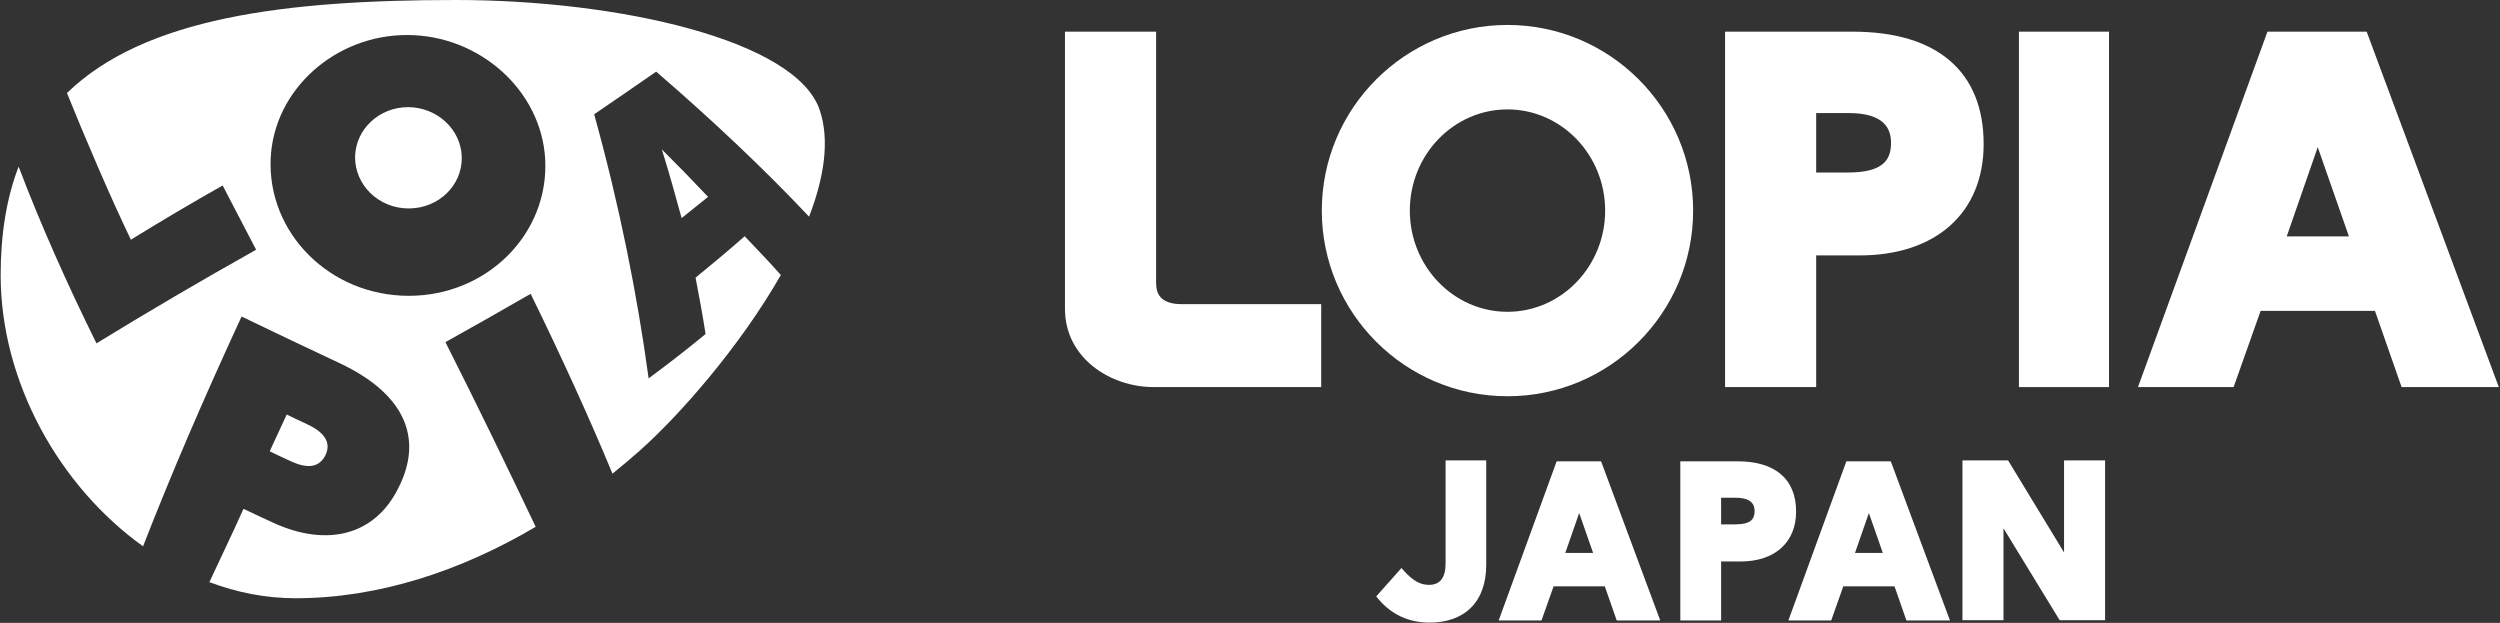 <?xml version="1.0" encoding="UTF-8" standalone="no"?><!DOCTYPE svg PUBLIC "-//W3C//DTD SVG 1.1//EN" "http://www.w3.org/Graphics/SVG/1.1/DTD/svg11.dtd"><svg width="100%" height="100%" viewBox="0 0 2047 510" version="1.1" xmlns="http://www.w3.org/2000/svg" xmlns:xlink="http://www.w3.org/1999/xlink" xml:space="preserve" xmlns:serif="http://www.serif.com/" style="fill-rule:evenodd;clip-rule:evenodd;stroke-linejoin:round;stroke-miterlimit:2;"><rect x="0" y="0" width="2047" height="510" fill="#333333" stroke="none"/><path d="M54.835,76.162c63.454,-61.547 177.896,-76.162 318.465,-76.162c132.496,0 278.609,32.546 297.913,90.192c8.31,24.822 3.569,55.3 -8.75,87.213c-35.366,-37.678 -79.502,-79.442 -125.184,-118.74c-16.117,11.1 -32.987,22.845 -50.775,34.925c20.5,73.754 35.242,147.304 44.592,216.225c16.183,-11.938 31.762,-24.046 46.629,-36.317c-2.338,-15.138 -5.163,-30.504 -8.2,-46.142c14.062,-11.454 27.533,-22.708 40.217,-33.916c6.913,7.365 19.964,20.712 29.611,31.742c-33.559,58.708 -83.232,115.28 -116.169,144.381c-7.079,6.255 -14.318,12.349 -21.706,18.262c-17.913,-43.462 -42.154,-96.655 -66.983,-147.229c-22.767,13.121 -46.063,26.337 -69.779,39.542c27.294,53.991 51.848,104.912 73.902,151.214c-60.997,36.013 -128.409,58.494 -196.655,58.494c-24.238,0 -47.974,-4.685 -70.527,-13.197c8.867,-19.132 17.837,-37.498 27.933,-60.014c8.175,3.954 16.463,7.717 24.729,11.567c44.209,20.087 82.85,9.85 101.871,-28.204c21.484,-41.725 4.596,-77.738 -47.246,-102.325c-27.279,-12.834 -54.341,-25.625 -80.916,-38.496c-31.951,69.144 -58.213,130.47 -80.676,188.152c-68.608,-49.176 -116.589,-134.641 -116.589,-222.079c0,-34.46 5.09,-63.827 14.72,-88.816c17.278,45.563 39.031,94.811 63.742,144.718c40.758,-25.046 84.579,-50.767 130.708,-76.671c-9.437,-17.796 -18.35,-35.471 -27.387,-52.6c-25.833,14.563 -50.896,29.463 -75.15,44.396c-16.958,-35.29 -37.381,-83.023 -52.34,-120.115Zm391.565,54.392c-2.959,-56.413 -53.7,-101.634 -112.505,-101.875c-59.025,-0.384 -109.812,44.516 -112.266,101.2c-2.642,61.058 48.487,112.337 113.096,112.337c64.295,0 114.841,-50.958 111.675,-111.662Zm-111.775,40.121c-24.55,0 -44.142,-19.142 -43.884,-42.413c0.509,-22.554 19.867,-40.633 43.554,-40.525c23.646,0.133 43.292,18.288 43.792,40.817c0.529,23.221 -18.954,42.121 -43.462,42.121Zm207.267,-48.369c13.137,13.084 25.795,26.046 37.87,38.888c-7.062,5.716 -14.266,11.525 -21.65,17.391c-5.07,-18.691 -10.379,-37.541 -16.22,-56.279Zm-304.448,255.054c-5.571,-2.5 -11.041,-5.179 -16.575,-7.804c4.404,-10 9.334,-19.908 13.888,-30.121c5.575,2.663 11.112,5.383 16.746,7.929c14.895,6.9 19.625,15.488 15.037,25.225c-5.054,10.109 -14.425,11.692 -29.096,4.771Z" style="fill:#fff;"/><path d="M944.638,316.948c-35.7,0 -72.641,-23.946 -72.641,-64.03l0,-226.987l74.612,0l0,205.521c0,7.566 2.188,17.591 21.088,17.591l114.1,-0l0,67.905l-137.159,0Z" style="fill:#fff;fill-rule:nonzero;"/><path d="M1512.91,141.256c27.646,0 35.475,-9.233 35.475,-24.138c0,-12.15 -5.829,-24.562 -35.05,-24.562l-26.246,0l0,48.7l25.821,0Zm-100.417,175.692l0,-291.017l104.6,0c69.104,0 107.121,32.687 107.121,92.029c0,56.233 -38.95,91.175 -101.662,91.175l-35.463,0l0,107.813l-74.596,0Z" style="fill:#fff;fill-rule:nonzero;"/><rect x="1653.1" y="25.93" width="73.767" height="291.017" style="fill:#fff;"/><path d="M1234.33,89.579c-44.104,-0 -79.97,37.167 -79.97,82.863c0,45.691 35.866,82.862 79.97,82.862c44.071,0 79.963,-37.171 79.963,-82.862c0,-45.696 -35.892,-82.863 -79.963,-82.863m0,234.867c-83.833,0 -152.033,-68.183 -152.033,-152.004c0,-83.817 68.2,-152.017 152.034,-152.017c83.799,0 152.008,68.2 152.008,152.017c0,83.821 -68.209,152.004 -152.009,152.004" style="fill:#fff;fill-rule:nonzero;"/><path d="M1872.38,193.543l25.383,-73.055l25.529,73.055l-50.912,0Zm94.041,123.404l79.609,0l-108.204,-291.017l-81.238,0l-106.017,291.017l78.305,0l22.108,-62.384l93.633,0l21.804,62.384Z" style="fill:#fff;fill-rule:nonzero;"/><path d="M1170.66,509.786c-17.217,0 -31.446,-6.591 -42.284,-19.591l-1.541,-1.85l20.67,-23.246l2.088,2.321c7.237,8.041 13.329,11.47 20.362,11.47c9.213,0 13.688,-5.808 13.688,-17.754l0,-84.187l33.279,0l0,85.429c0,14.979 -4.162,26.779 -12.379,35.075c-7.988,8.071 -19.704,12.333 -33.883,12.333" style="fill:#fff;fill-rule:nonzero;"/><path d="M1606.85,507.829l-0,-130.842l37.371,0l45.825,75.358l-0,-75.358l33.6,0l-0,130.842l-37.196,0l-45.995,-75.25l-0.001,75.25l-33.604,0Z" style="fill:#fff;fill-rule:nonzero;"/><path d="M1420.81,429.362c12.379,0 15.883,-4.137 15.883,-10.812c0,-5.434 -2.608,-10.996 -15.695,-10.996l-11.75,0l0,21.808l11.562,0Zm-44.962,78.667l0,-130.309l46.833,0c30.942,0 47.967,14.638 47.967,41.209c0,25.179 -17.446,40.825 -45.517,40.825l-15.883,0l0,48.275l-33.4,0Z" style="fill:#fff;fill-rule:nonzero;"/><path d="M1518.87,452.767l11.367,-32.708l11.429,32.708l-22.796,0Zm42.104,55.263l35.646,0l-48.446,-130.309l-36.375,0l-47.471,130.309l35.059,0l9.904,-27.934l41.929,0l9.754,27.934Z" style="fill:#fff;fill-rule:nonzero;"/><path d="M1281.66,452.767l11.371,-32.708l11.425,32.708l-22.796,0Zm42.108,55.263l35.642,0l-48.442,-130.309l-36.375,0l-47.475,130.309l35.059,0l9.904,-27.934l41.929,0l9.758,27.934Z" style="fill:#fff;fill-rule:nonzero;"/></svg>
